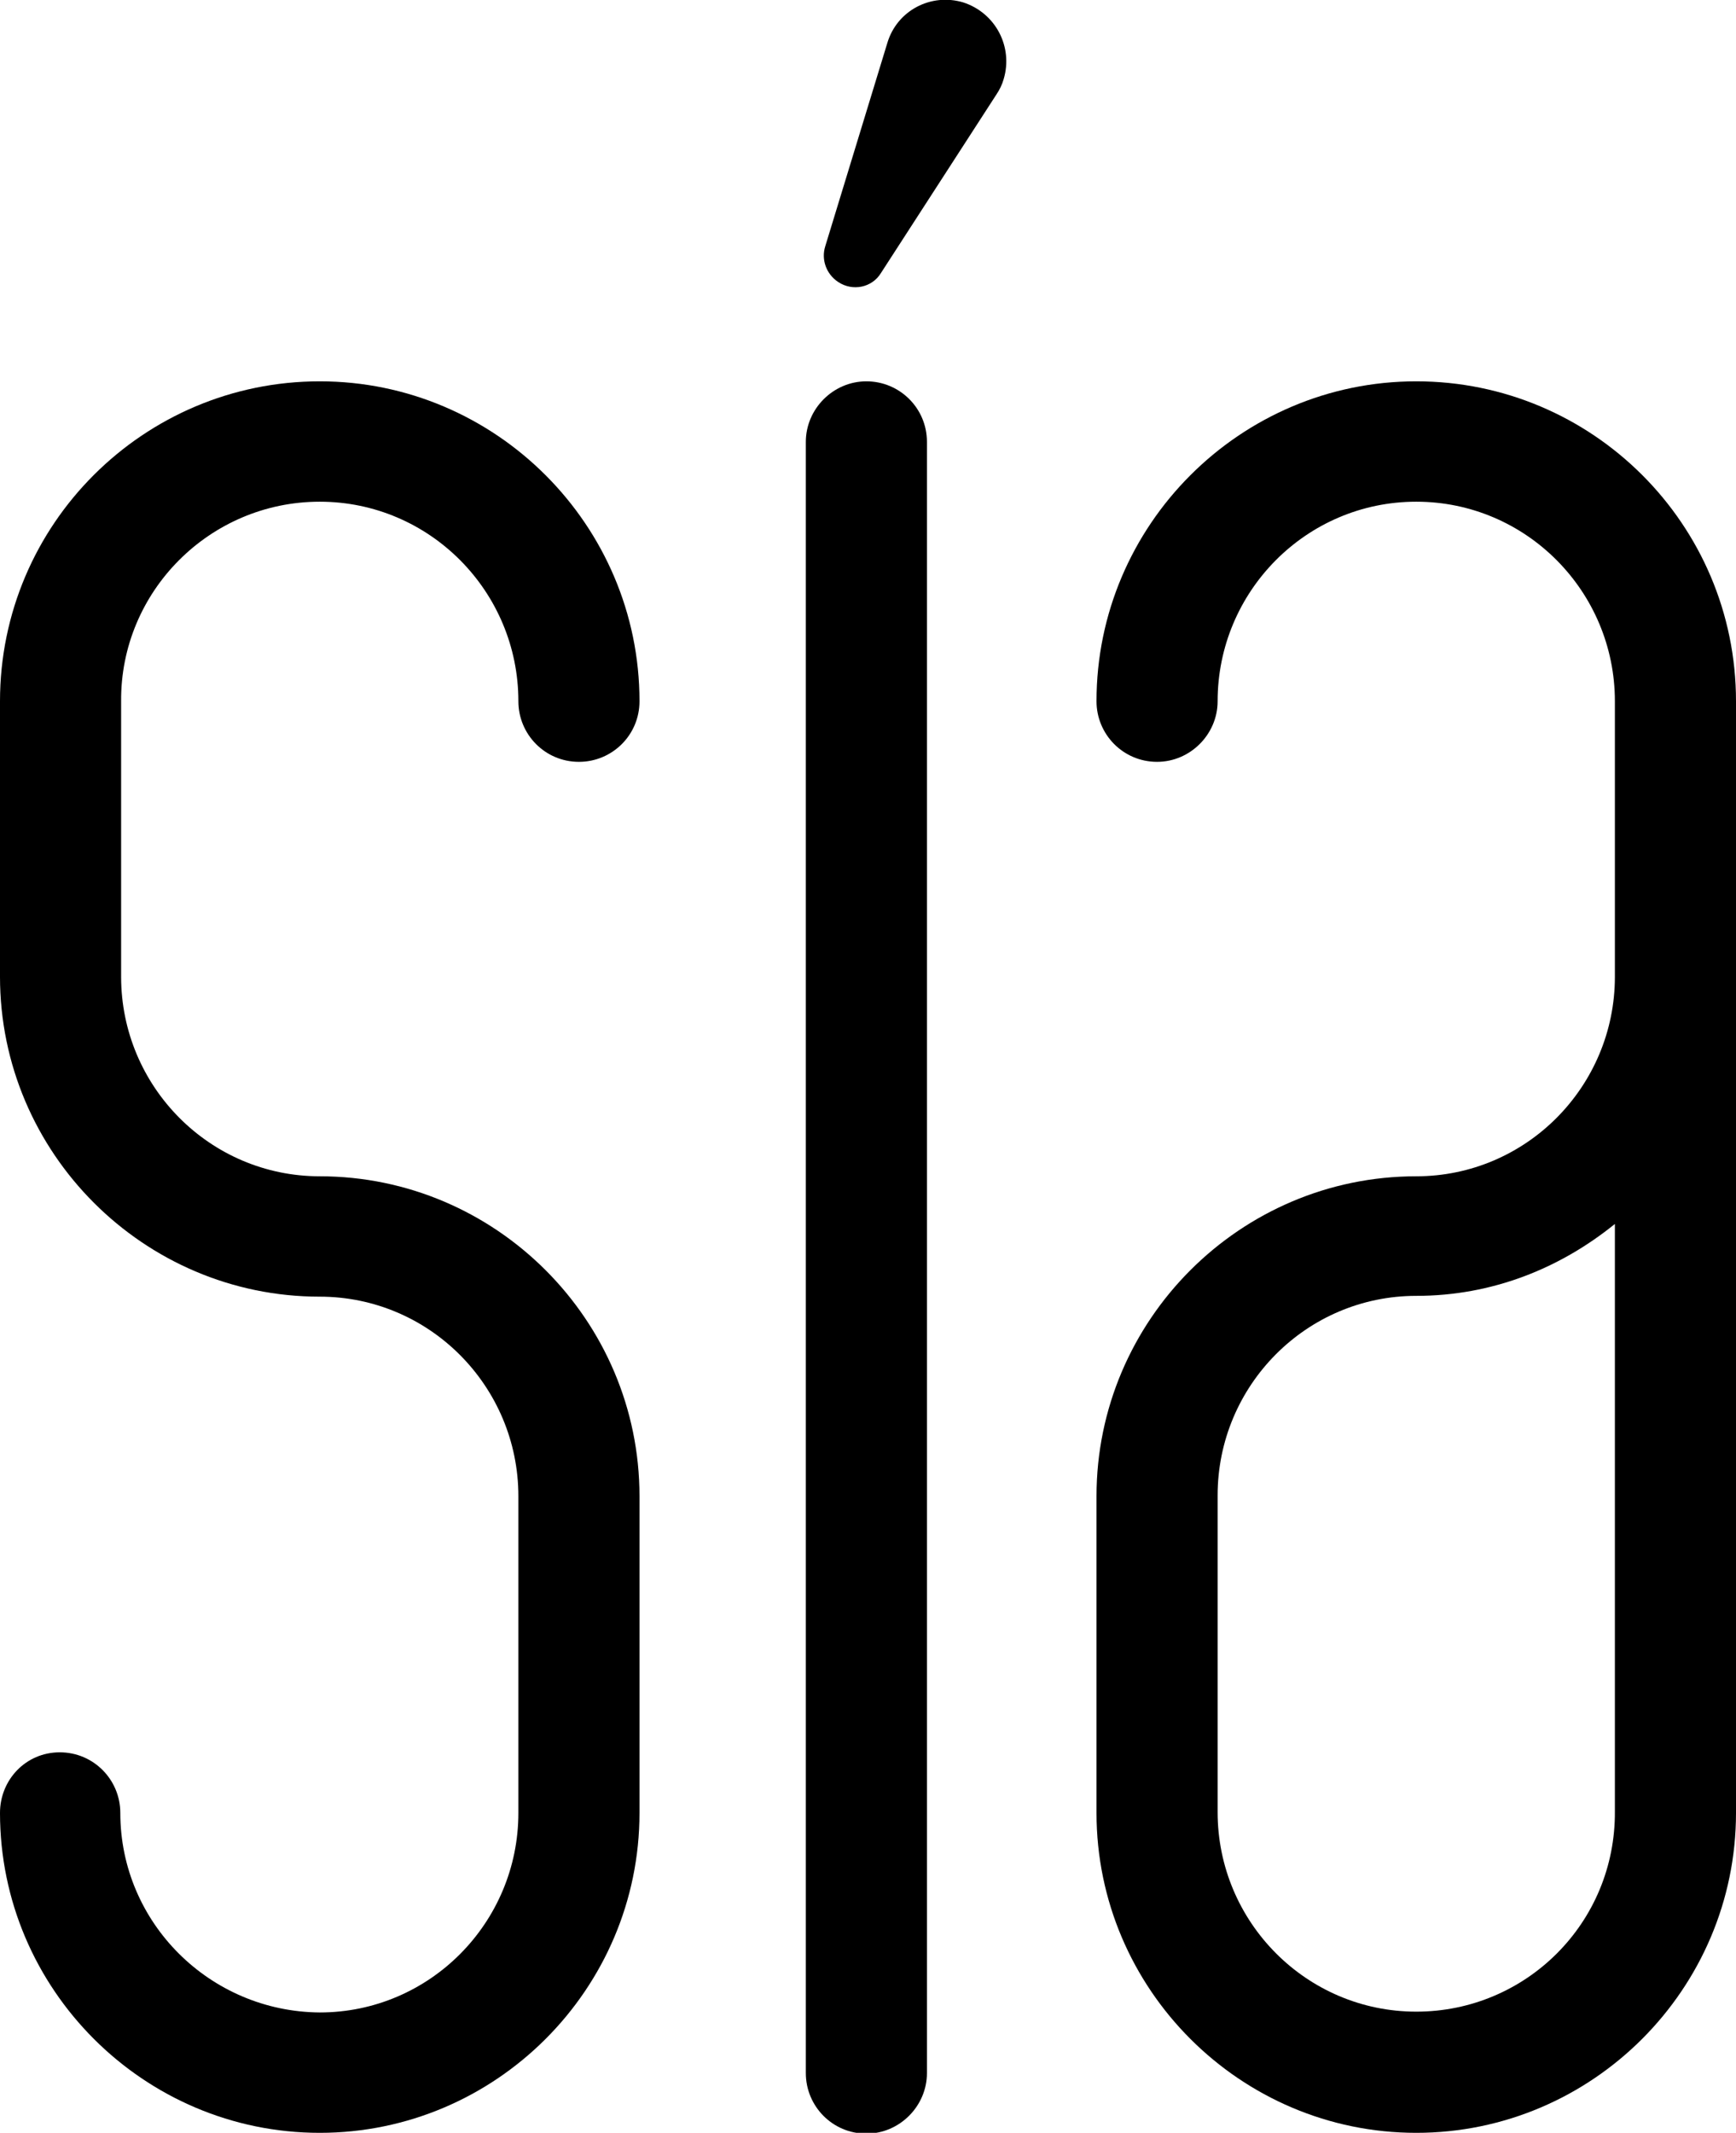 <?xml version="1.0" encoding="utf-8"?>
<!-- Generator: Adobe Illustrator 22.1.0, SVG Export Plug-In . SVG Version: 6.00 Build 0)  -->
<svg version="1.1" id="Layer_1" xmlns="http://www.w3.org/2000/svg" xmlns:xlink="http://www.w3.org/1999/xlink" x="0px" y="0px"
	 viewBox="0 0 215 264" style="enable-background:new 0 0 215 264;" xml:space="preserve">
<g>
	<path d="M39.6,62.1c13.6,0,24.6,11.1,24.6,24.7c0,4.1,3.3,7.5,7.5,7.5c4.1,0,7.5-3.3,7.5-7.5c0-21.8-17.8-39.6-39.6-39.6
		C17.8,47.2,0,64.9,0,86.8v34.1c0,21.8,17.8,39.6,39.6,39.6c13.6,0,24.6,11.1,24.6,24.7v39.2c0,13.6-11,24.7-24.6,24.7
		C26,249,14.9,238,14.9,224.4c0-4.1-3.3-7.5-7.5-7.5S0,220.3,0,224.4C0,246.2,17.8,264,39.6,264c21.8,0,39.6-17.8,39.6-39.6v-39.2
		c0-21.8-17.8-39.6-39.6-39.6c-13.6,0-24.6-11.1-24.6-24.7V86.8C14.9,73.2,26,62.1,39.6,62.1"/>
	<path d="M175.4,47.2c-21.8,0-39.6,17.8-39.6,39.6c0,4.1,3.3,7.5,7.5,7.5c4.1,0,7.5-3.4,7.5-7.5c0-13.6,11-24.7,24.6-24.7
		c13.6,0,24.6,11.1,24.6,24.7v34.1c0,13.6-11,24.7-24.6,24.7c-21.8,0-39.6,17.8-39.6,39.6v39.2c0,21.8,17.8,39.6,39.6,39.6
		c21.8,0,39.6-17.8,39.6-39.6V86.8C215,64.9,197.2,47.2,175.4,47.2 M175.4,249c-13.6,0-24.6-11.1-24.6-24.7v-39.2
		c0-13.6,11-24.7,24.6-24.7c9.4,0,17.8-3.4,24.6-8.9v72.7C200.1,238,189,249,175.4,249"/>
	<path d="M107.3,47.2c-4.1,0-7.5,3.4-7.5,7.5v201.9c0,4.1,3.3,7.5,7.5,7.5c4.1,0,7.5-3.4,7.5-7.5V54.7
		C114.8,50.5,111.4,47.2,107.3,47.2"/>
	<path d="M119.3,0.3c-4-1.2-8.2,1-9.4,5l-7.7,25.2c-0.5,1.6,0.1,3.4,1.6,4.4c1.8,1.2,4.2,0.7,5.3-1.1l14.3-22.1
		c0.4-0.6,0.7-1.2,0.9-1.9C125.5,5.8,123.3,1.6,119.3,0.3"/>
</g>
</svg>
